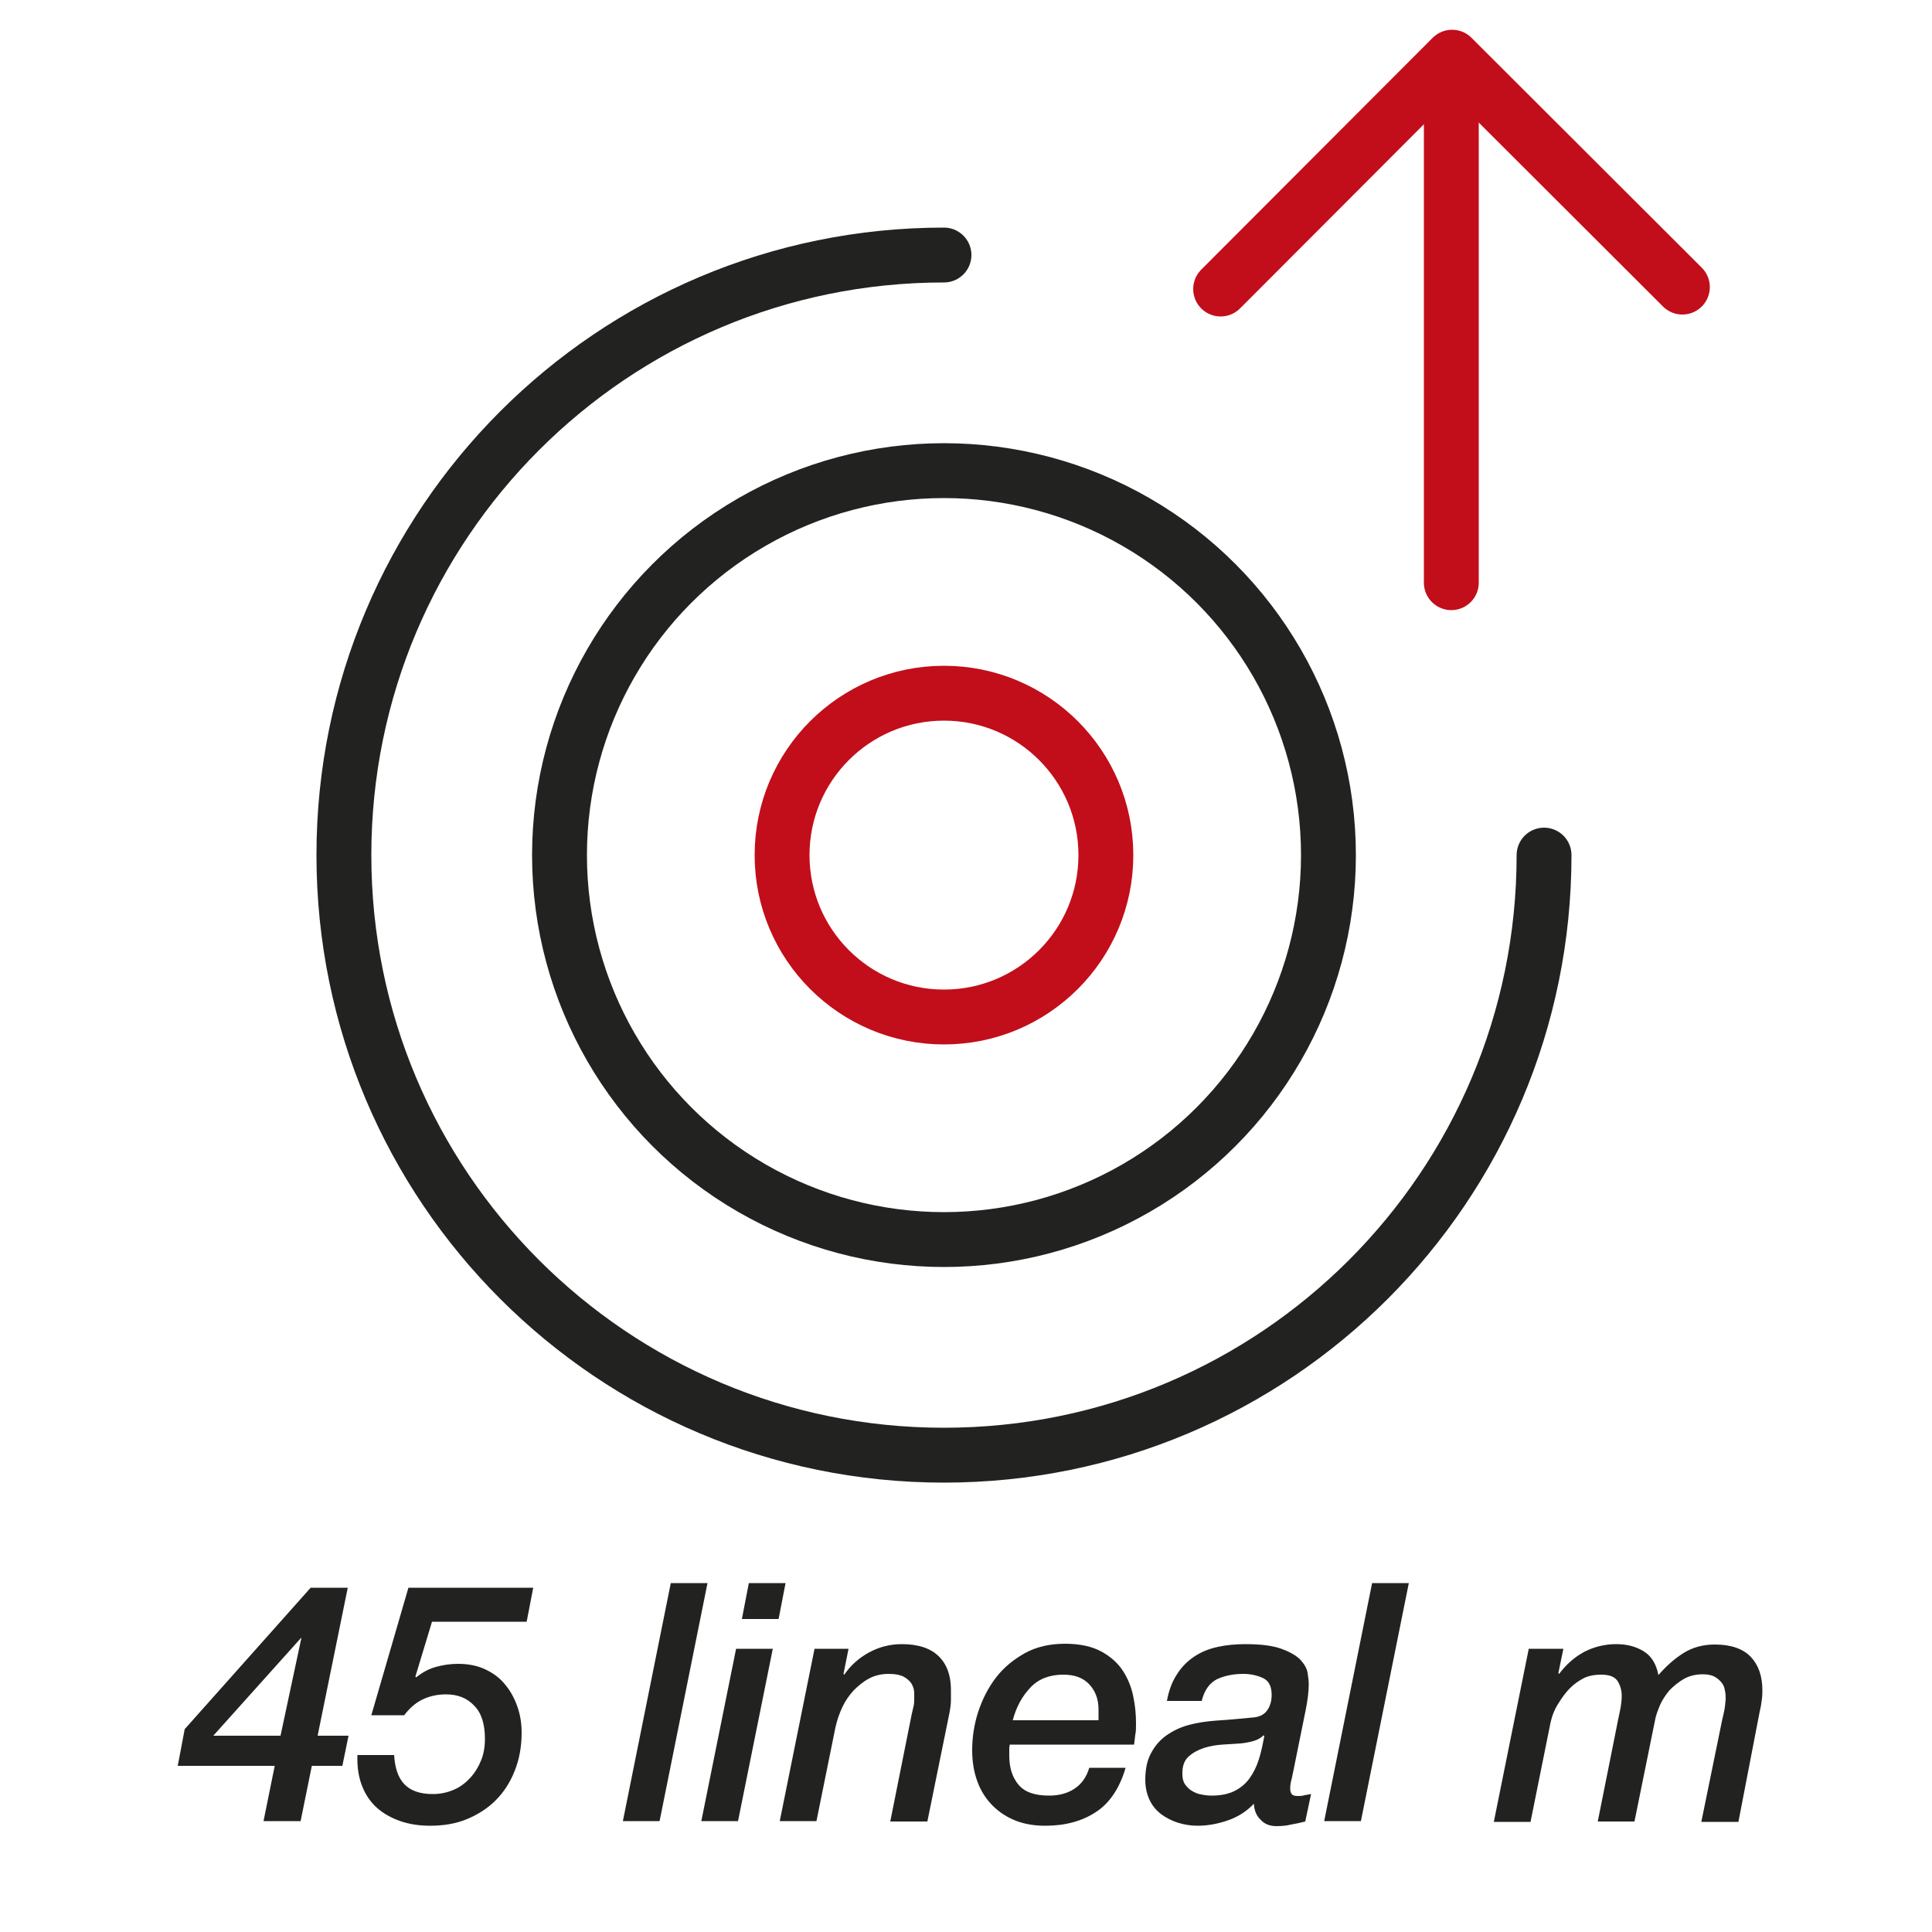 <?xml version="1.0" encoding="UTF-8"?><svg xmlns="http://www.w3.org/2000/svg" width="50" height="50" viewBox="0 0 50 50"><defs><style>.e{stroke:#222221;}.e,.f{fill:none;stroke-linecap:round;stroke-linejoin:round;stroke-width:1.42px;}.f{stroke:#c20e1a;}.g{fill:#222221;}</style></defs><g id="b"><circle class="f" cx="24.43" cy="22.13" r="4.19"/><circle class="e" cx="24.43" cy="22.13" r="9.95"/><path class="e" d="M24.43,6.6c-8.58,0-15.53,6.95-15.53,15.53s6.95,15.53,15.53,15.53c8.58,0,15.53-6.95,15.53-15.53"/><line class="f" x1="37.56" y1="2.06" x2="37.56" y2="15.08"/><polyline class="f" points="31.59 7.48 37.58 1.48 43.54 7.43"/></g><g id="d"><path class="g" d="M8.86,45.7h-.79l-.29,1.43h-.96l.29-1.43h-2.51l.18-.95,3.26-3.66h.96l-.78,3.83h.8l-.16.78ZM7.81,42.39h-.02l-2.27,2.53h1.74l.54-2.53Z"/><path class="g" d="M10.58,41.09h3.22l-.17.88h-2.45l-.43,1.42.02.02c.16-.13.33-.22.51-.27s.37-.08.57-.08c.25,0,.48.04.68.13.2.09.38.21.52.38.14.16.25.35.33.57s.12.45.12.7c0,.36-.06.69-.18.99s-.28.55-.49.76-.46.37-.75.49c-.29.12-.61.17-.95.17-.28,0-.54-.04-.77-.12-.23-.08-.43-.19-.6-.34-.17-.15-.3-.34-.39-.57-.09-.23-.13-.49-.12-.8h.95c.02.33.1.58.26.75s.4.26.74.26c.2,0,.38-.04.54-.11.17-.07.31-.18.43-.31.12-.13.21-.28.28-.45.07-.17.1-.36.1-.56,0-.38-.09-.67-.28-.86-.19-.2-.43-.29-.73-.29-.23,0-.44.05-.62.14-.18.09-.33.23-.46.4h-.85l.96-3.3Z"/><path class="g" d="M17.36,40.97h.95l-1.24,6.16h-.95l1.24-6.16Z"/><path class="g" d="M19.04,42.67h.96l-.9,4.46h-.95l.9-4.46ZM19.38,40.97h.95l-.18.93h-.95l.18-.93Z"/><path class="g" d="M21.06,42.67h.9l-.13.65.02.02c.17-.25.39-.44.65-.58.26-.14.54-.21.84-.21.43,0,.75.11.96.32s.31.5.31.86c0,.08,0,.17,0,.28,0,.1-.02.2-.03.28l-.58,2.85h-.96l.55-2.75c.02-.08.03-.15.05-.22s.02-.14.02-.2c0-.04,0-.09,0-.16s-.02-.14-.06-.22c-.04-.07-.1-.13-.2-.19-.09-.05-.22-.08-.4-.08-.19,0-.36.04-.51.12-.15.08-.28.19-.4.31-.11.12-.21.26-.29.43s-.14.35-.18.53l-.49,2.42h-.95l.9-4.46Z"/><path class="g" d="M29.13,45.75c-.15.52-.41.91-.76,1.14-.36.24-.8.36-1.32.36-.27,0-.53-.04-.76-.13-.23-.09-.43-.22-.6-.39-.17-.17-.3-.37-.39-.61-.09-.24-.14-.51-.14-.82,0-.34.05-.68.16-1.01.11-.33.26-.62.46-.88.2-.26.46-.47.75-.63s.64-.24,1.03-.24.7.07.94.2c.24.13.43.3.56.5.13.2.22.42.27.67.05.24.07.47.07.69,0,.11,0,.21-.02.3-.01.09-.02.18-.03.25h-3.22s0,.05-.01.08c0,.02,0,.05,0,.07v.14c0,.31.08.56.24.75.16.19.42.28.79.28.26,0,.48-.06.66-.18.18-.12.31-.3.38-.54h.96ZM28.43,44.51s0-.05,0-.07v-.2c0-.26-.08-.48-.24-.65-.16-.17-.38-.25-.67-.25-.36,0-.64.11-.85.33s-.37.5-.46.85h2.22Z"/><path class="g" d="M33.47,45.84c-.02.08-.03.16-.05.23s-.03.14-.03.21.01.11.04.15c.03.04.08.05.16.05.06,0,.11,0,.17-.02.06-.01.11-.02.17-.03l-.15.71c-.12.03-.25.06-.37.08-.12.03-.25.04-.38.04-.16,0-.3-.05-.4-.16-.11-.1-.17-.24-.18-.42-.19.2-.41.34-.67.43-.26.09-.52.14-.79.14-.18,0-.35-.03-.51-.08s-.31-.13-.43-.22c-.13-.1-.23-.22-.3-.37-.07-.15-.11-.32-.11-.52,0-.28.05-.51.15-.69.1-.19.23-.34.4-.46.17-.12.36-.21.58-.27s.45-.09.69-.11c.32-.02.64-.05.95-.08.17-.01.3-.07.38-.18s.12-.24.12-.41c0-.21-.07-.36-.22-.43-.15-.07-.32-.11-.51-.11-.27,0-.5.05-.69.14-.19.1-.32.28-.39.56h-.9c.05-.28.14-.51.26-.69.12-.19.27-.34.45-.46.18-.12.38-.2.61-.25.23-.05.47-.07.72-.07.39,0,.7.04.92.12.22.08.38.17.49.28.1.11.17.22.19.34.02.12.03.22.03.3,0,.2-.03.42-.08.67l-.32,1.58ZM30.6,45.91c0,.11.02.2.07.27.05.07.11.13.18.17s.15.08.24.09c.09.02.18.03.27.03.23,0,.43-.04.59-.12.16-.08.29-.19.39-.33.1-.14.18-.3.24-.49.06-.19.1-.39.14-.6l-.02-.02c-.07.07-.16.12-.27.15-.11.03-.22.05-.33.06-.13.01-.29.02-.46.03s-.34.04-.49.09-.28.12-.39.22c-.11.1-.16.24-.16.43Z"/><path class="g" d="M35.51,40.97h.95l-1.24,6.16h-.95l1.24-6.16Z"/><path class="g" d="M39.56,42.67h.9l-.13.63.02.02c.18-.24.39-.43.65-.57.25-.13.53-.2.83-.2.27,0,.5.06.7.18.2.12.33.32.39.62.2-.23.41-.42.65-.57s.51-.22.81-.22c.42,0,.73.11.93.32.2.21.3.5.3.86,0,.08,0,.17-.02.28-.01.1-.03.2-.05.28l-.55,2.85h-.96l.54-2.64c.01-.05.03-.12.05-.22.02-.09.03-.2.04-.31,0-.08,0-.15-.02-.23-.01-.08-.04-.15-.09-.21s-.11-.11-.18-.15c-.08-.04-.18-.06-.3-.06-.18,0-.35.04-.49.12-.14.08-.26.18-.37.29-.1.12-.19.25-.25.39-.06.14-.11.28-.13.4l-.53,2.61h-.95l.49-2.45c.02-.12.05-.24.08-.39.03-.14.05-.28.05-.41,0-.15-.04-.28-.11-.39-.08-.11-.21-.16-.42-.16-.18,0-.34.03-.47.1-.13.07-.24.15-.34.25-.1.1-.19.22-.29.38-.1.15-.17.32-.21.5l-.52,2.58h-.95l.9-4.46Z"/></g></svg>